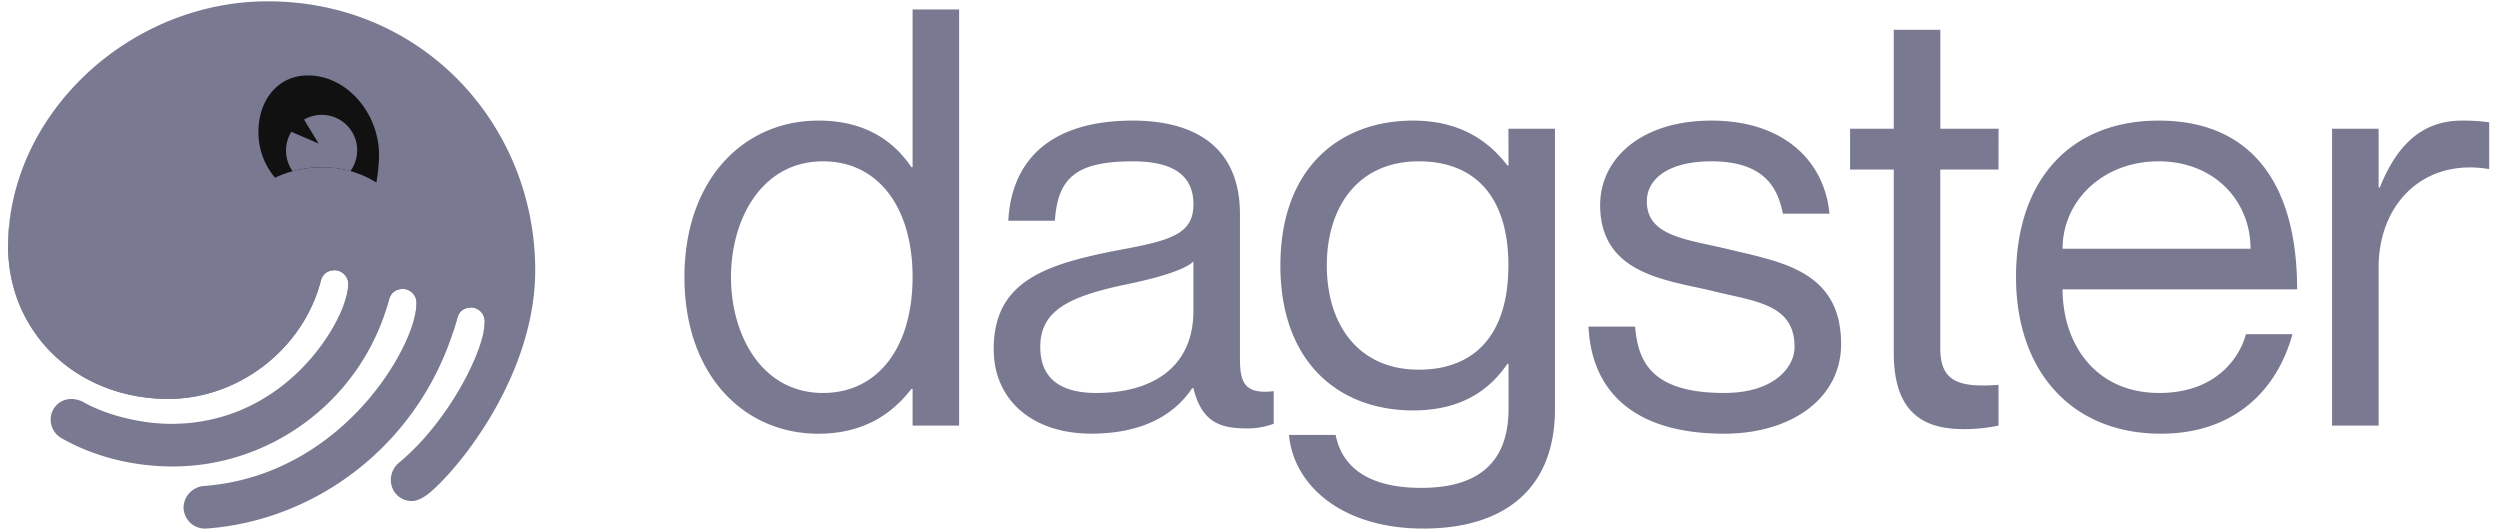<svg xmlns="http://www.w3.org/2000/svg" fill="none" viewBox="0 0 113 24"><g clip-path="url(#dagster_svg__a)"><path fill="#797992" d="M41.249.427h2.103v18.81h-2.103v-1.66h-.053c-.79 1.027-2.051 2.027-4.209 2.027-3.367 0-6.05-2.657-6.05-7.077s2.683-7.076 6.05-7.076c2.158 0 3.42.947 4.209 2.105h.053zm0 12.1c0-3.156-1.552-5.235-4.051-5.235-2.762 0-4.157 2.605-4.157 5.235s1.395 5.235 4.157 5.235c2.499 0 4.05-2.078 4.05-5.235M51.206 7.292c-2.552 0-3.395.737-3.525 2.684h-2.105c.132-2.579 1.736-4.525 5.63-4.525 2.551 0 4.84 1 4.84 4.232v6.524c0 1.053.188 1.631 1.525 1.473v1.474a3.4 3.4 0 0 1-1.236.21c-1.263 0-2.026-.342-2.393-1.816h-.057c-.841 1.264-2.34 2.053-4.55 2.053-2.71 0-4.42-1.552-4.42-3.815 0-3.051 2.262-3.84 5.737-4.498 2.263-.42 3.292-.71 3.292-2.052-.002-1.05-.582-1.944-2.738-1.944m2.736 6.76v-2.235c-.395.394-1.685.763-3.104 1.052-2.605.552-3.818 1.21-3.818 2.814 0 1.317.789 2.079 2.526 2.079 2.502 0 4.396-1.131 4.396-3.71M68.18 5.82h2.104v12.678c0 3.574-2.262 5.393-5.945 5.393s-5.867-1.947-6.076-4.232h2.11c.264 1.367 1.369 2.393 3.867 2.393 2.5 0 3.946-1.078 3.946-3.573v-2.032h-.053c-.789 1.157-2.051 2.104-4.261 2.104-3.314 0-5.998-2.13-5.998-6.55s2.684-6.55 5.998-6.55c2.21 0 3.472 1 4.261 2.026h.053zm0 6.181c0-3.157-1.553-4.709-4.051-4.709-2.763 0-4.157 2.079-4.157 4.71s1.394 4.707 4.157 4.707c2.502 0 4.05-1.551 4.05-4.708M83.218 15.553c0 2.445-2.235 4.05-5.287 4.05-4.104 0-5.998-1.946-6.13-4.84h2.105c.131 1.5.659 2.999 4.025 2.999 2.288 0 3.183-1.184 3.183-2.079 0-1.945-1.763-2.05-3.683-2.525-2.052-.5-5.104-.736-5.104-3.893 0-2.104 1.868-3.814 5.025-3.814 3.341 0 5.13 1.894 5.34 4.208h-2.104c-.211-1.025-.71-2.367-3.236-2.367-1.894 0-2.915.763-2.915 1.815 0 1.579 1.815 1.71 3.683 2.158 2.389.578 5.098.972 5.098 4.288M90.332 7.662H87.7v8.075c0 1.526.847 1.787 2.633 1.658v1.842a7.5 7.5 0 0 1-1.578.159c-1.787 0-3.157-.71-3.157-3.447V7.664h-1.975V5.82h1.975V1.348h2.105V5.82h2.633zM101.515 15.105h2.104c-.684 2.499-2.604 4.498-5.944 4.498-4.078 0-6.551-2.867-6.551-7.076 0-4.472 2.525-7.076 6.445-7.076 4.209 0 6.261 2.867 6.261 7.628H93.229c0 2.421 1.446 4.683 4.367 4.683 2.683 0 3.682-1.736 3.919-2.657m-8.286-3.863h8.496c0-2.157-1.631-3.95-4.156-3.95s-4.34 1.787-4.34 3.95M112.512 5.53v2.105h-.053c-2.916-.47-4.945 1.578-4.945 4.446v7.156h-2.105V5.82h2.105v2.657h.052c.711-1.763 1.787-3.026 3.71-3.026q.62-.006 1.236.08M8.297 22.926a.966.966 0 0 0 1.041.963c5.045-.361 9.81-3.931 11.33-9.507.08-.321.321-.482.642-.482a.625.625 0 0 1 .6.642c0 1.244-1.599 4.493-3.884 6.379a1.01 1.01 0 0 0-.282 1.161.94.94 0 0 0 .883.564c.2 0 .52-.12.921-.482 1.598-1.444 4.644-5.496 4.644-9.95C24.192 5.687 19.145.06 12.1.06 5.815.06.37 5.195.37 11.132c0 3.931 3.123 6.9 7.246 6.9 3.164 0 6.086-2.246 6.887-5.336.08-.32.32-.481.64-.481a.626.626 0 0 1 .601.642c0 1.404-2.642 6.301-8.008 6.301-1.281 0-2.882-.36-4.004-1.003a1.2 1.2 0 0 0-.48-.12.926.926 0 0 0-.961.962.96.96 0 0 0 .48.803c1.482.846 3.244 1.284 5.045 1.284 4.485 0 8.569-3.05 9.77-7.542.08-.321.32-.482.64-.482a.626.626 0 0 1 .601.643c0 1.845-3.283 7.782-9.61 8.264a.996.996 0 0 0-.92.959"/><path fill="#111112" d="M14.567 7.562a4.56 4.56 0 0 1 2.444.688 7.6 7.6 0 0 0 .123-1.23c0-1.904-1.452-3.61-3.22-3.61-1.374 0-2.233 1.14-2.233 2.546-.007.76.26 1.497.752 2.077a4.84 4.84 0 0 1 2.134-.471"/><path fill="#797992" d="M18.71 14.462c.244-.839.353-1.421.353-1.8a.637.637 0 0 0-.634-.607.68.68 0 0 0-.652.53c-.067.275-.21 1.022-.351 1.496q.087-.267.16-.54c.08-.322.32-.482.64-.482a.625.625 0 0 1 .6.641q-.01.39-.123.763zM22.114 13.586a.64.64 0 0 0-.633-.608.68.68 0 0 0-.652.53c-.067.282-.213 1.04-.356 1.513h.007q.106-.315.188-.642c.08-.321.32-.481.64-.481a.625.625 0 0 1 .6.641q-.006.3-.081.592c.2-.7.287-1.206.287-1.546M14.568 7.563c.429-.001.856.056 1.27.17a1.6 1.6 0 0 0-2.094-2.327l.658 1.083-1.232-.533a1.61 1.61 0 0 0 .056 1.781 5 5 0 0 1 1.342-.174M5.072 14.534a.94.94 0 1 0 0-1.88.94.94 0 0 0 0 1.88M5.072 10.774a.94.94 0 1 0 0-1.88.94.94 0 0 0 0 1.88M3.19 12.653a.94.94 0 1 0 0-1.88.94.94 0 0 0 0 1.88"/><path fill="#797992" d="M7.422 18.029h.188c3.164 0 6.086-2.246 6.888-5.336.08-.32.32-.481.64-.481a.626.626 0 0 1 .6.642 2.7 2.7 0 0 1-.219.953 1 1 0 0 0 .06-.11c.237-.544.36-1.131.36-1.725 0-.923-.64-1.525-1.561-1.525-1.605 0-1.926 1.402-2.603 2.9-.703 1.556-1.992 3.238-5.245 3.238-3.38 0-6.853-2.367-6.006-7.18L.55 9.24a9.7 9.7 0 0 0-.188 1.888c.009 3.875 3.035 6.81 7.06 6.9"/></g><defs><clipPath id="dagster_svg__a"><path fill="#fff" d="M.362.06h112.444V23.94H.362z"/></clipPath></defs></svg>